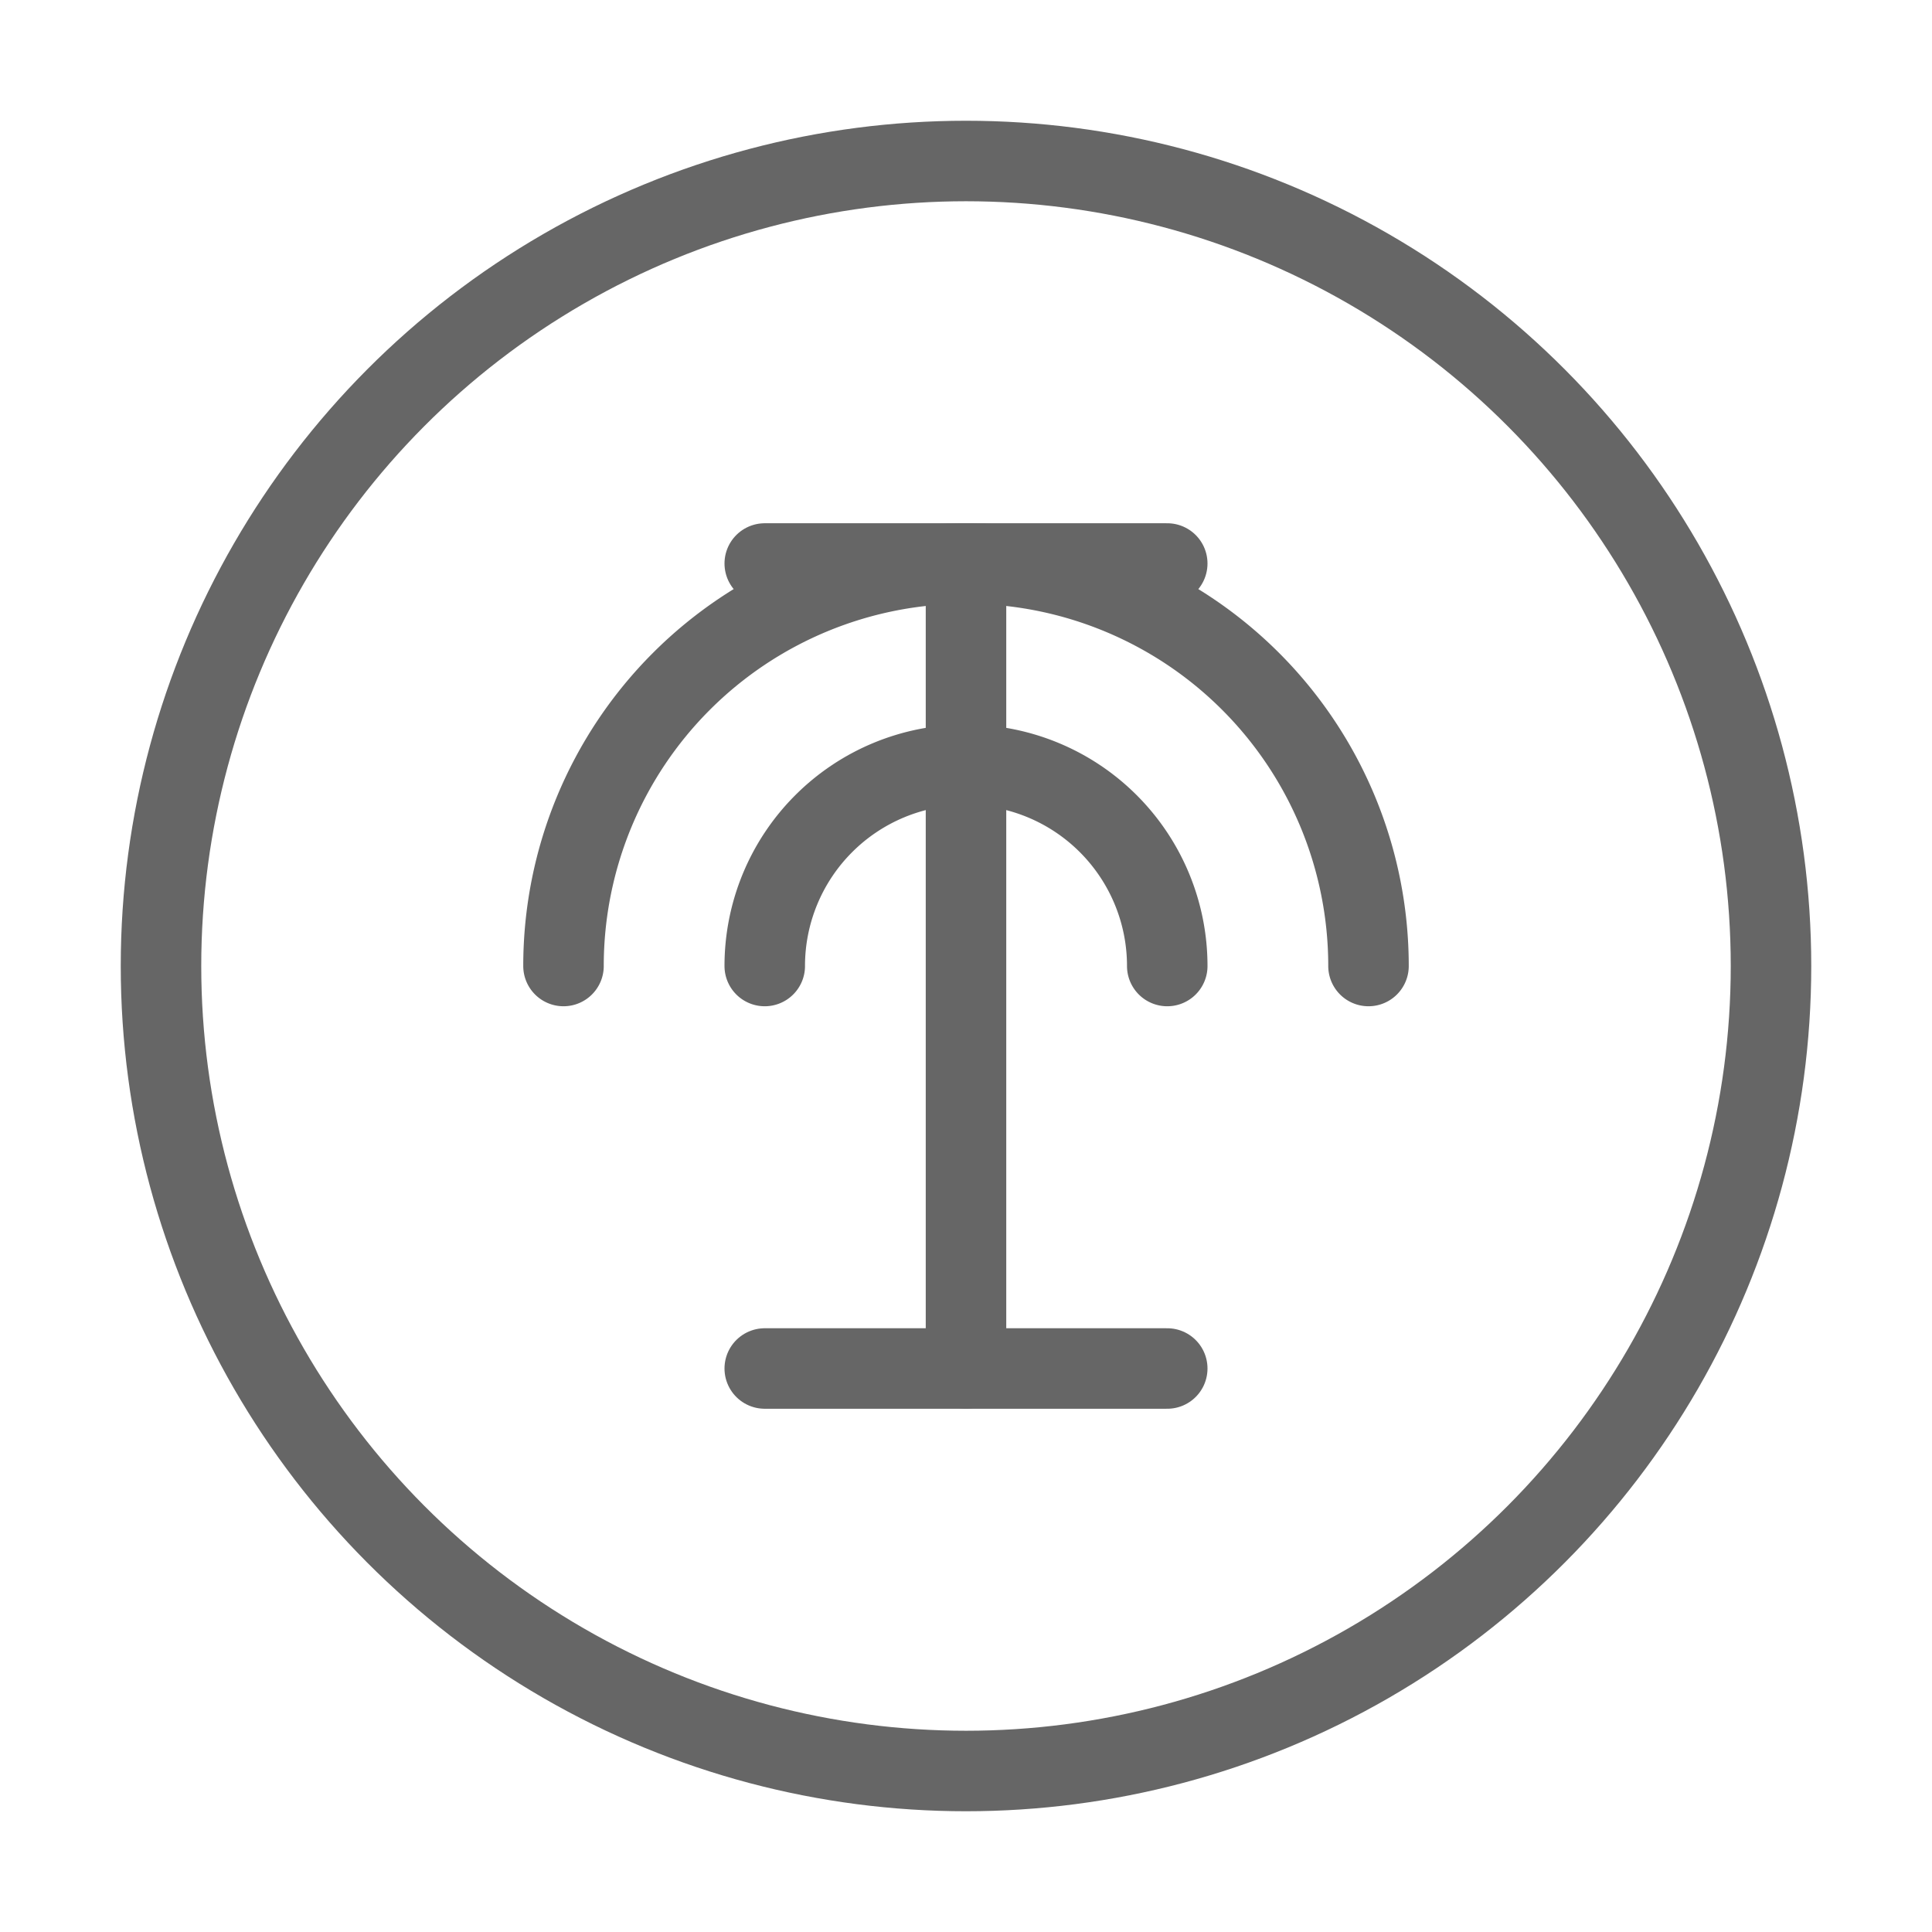 <svg viewBox="0 0 48 48" xmlns="http://www.w3.org/2000/svg">
  <g fill="none" stroke="#666" stroke-width="2" stroke-linecap="round" stroke-linejoin="round">
    <circle cx="24" cy="24" r="20"/>
    <path d="M14 24a10 10 0 1 1 20 0"/>
    <path d="M19 24a5 5 0 1 1 10 0"/>
    <path d="M24 14v20"/>
    <path d="M19 14l10 0"/>
    <path d="M19 34l10 0"/>
  </g>
</svg>